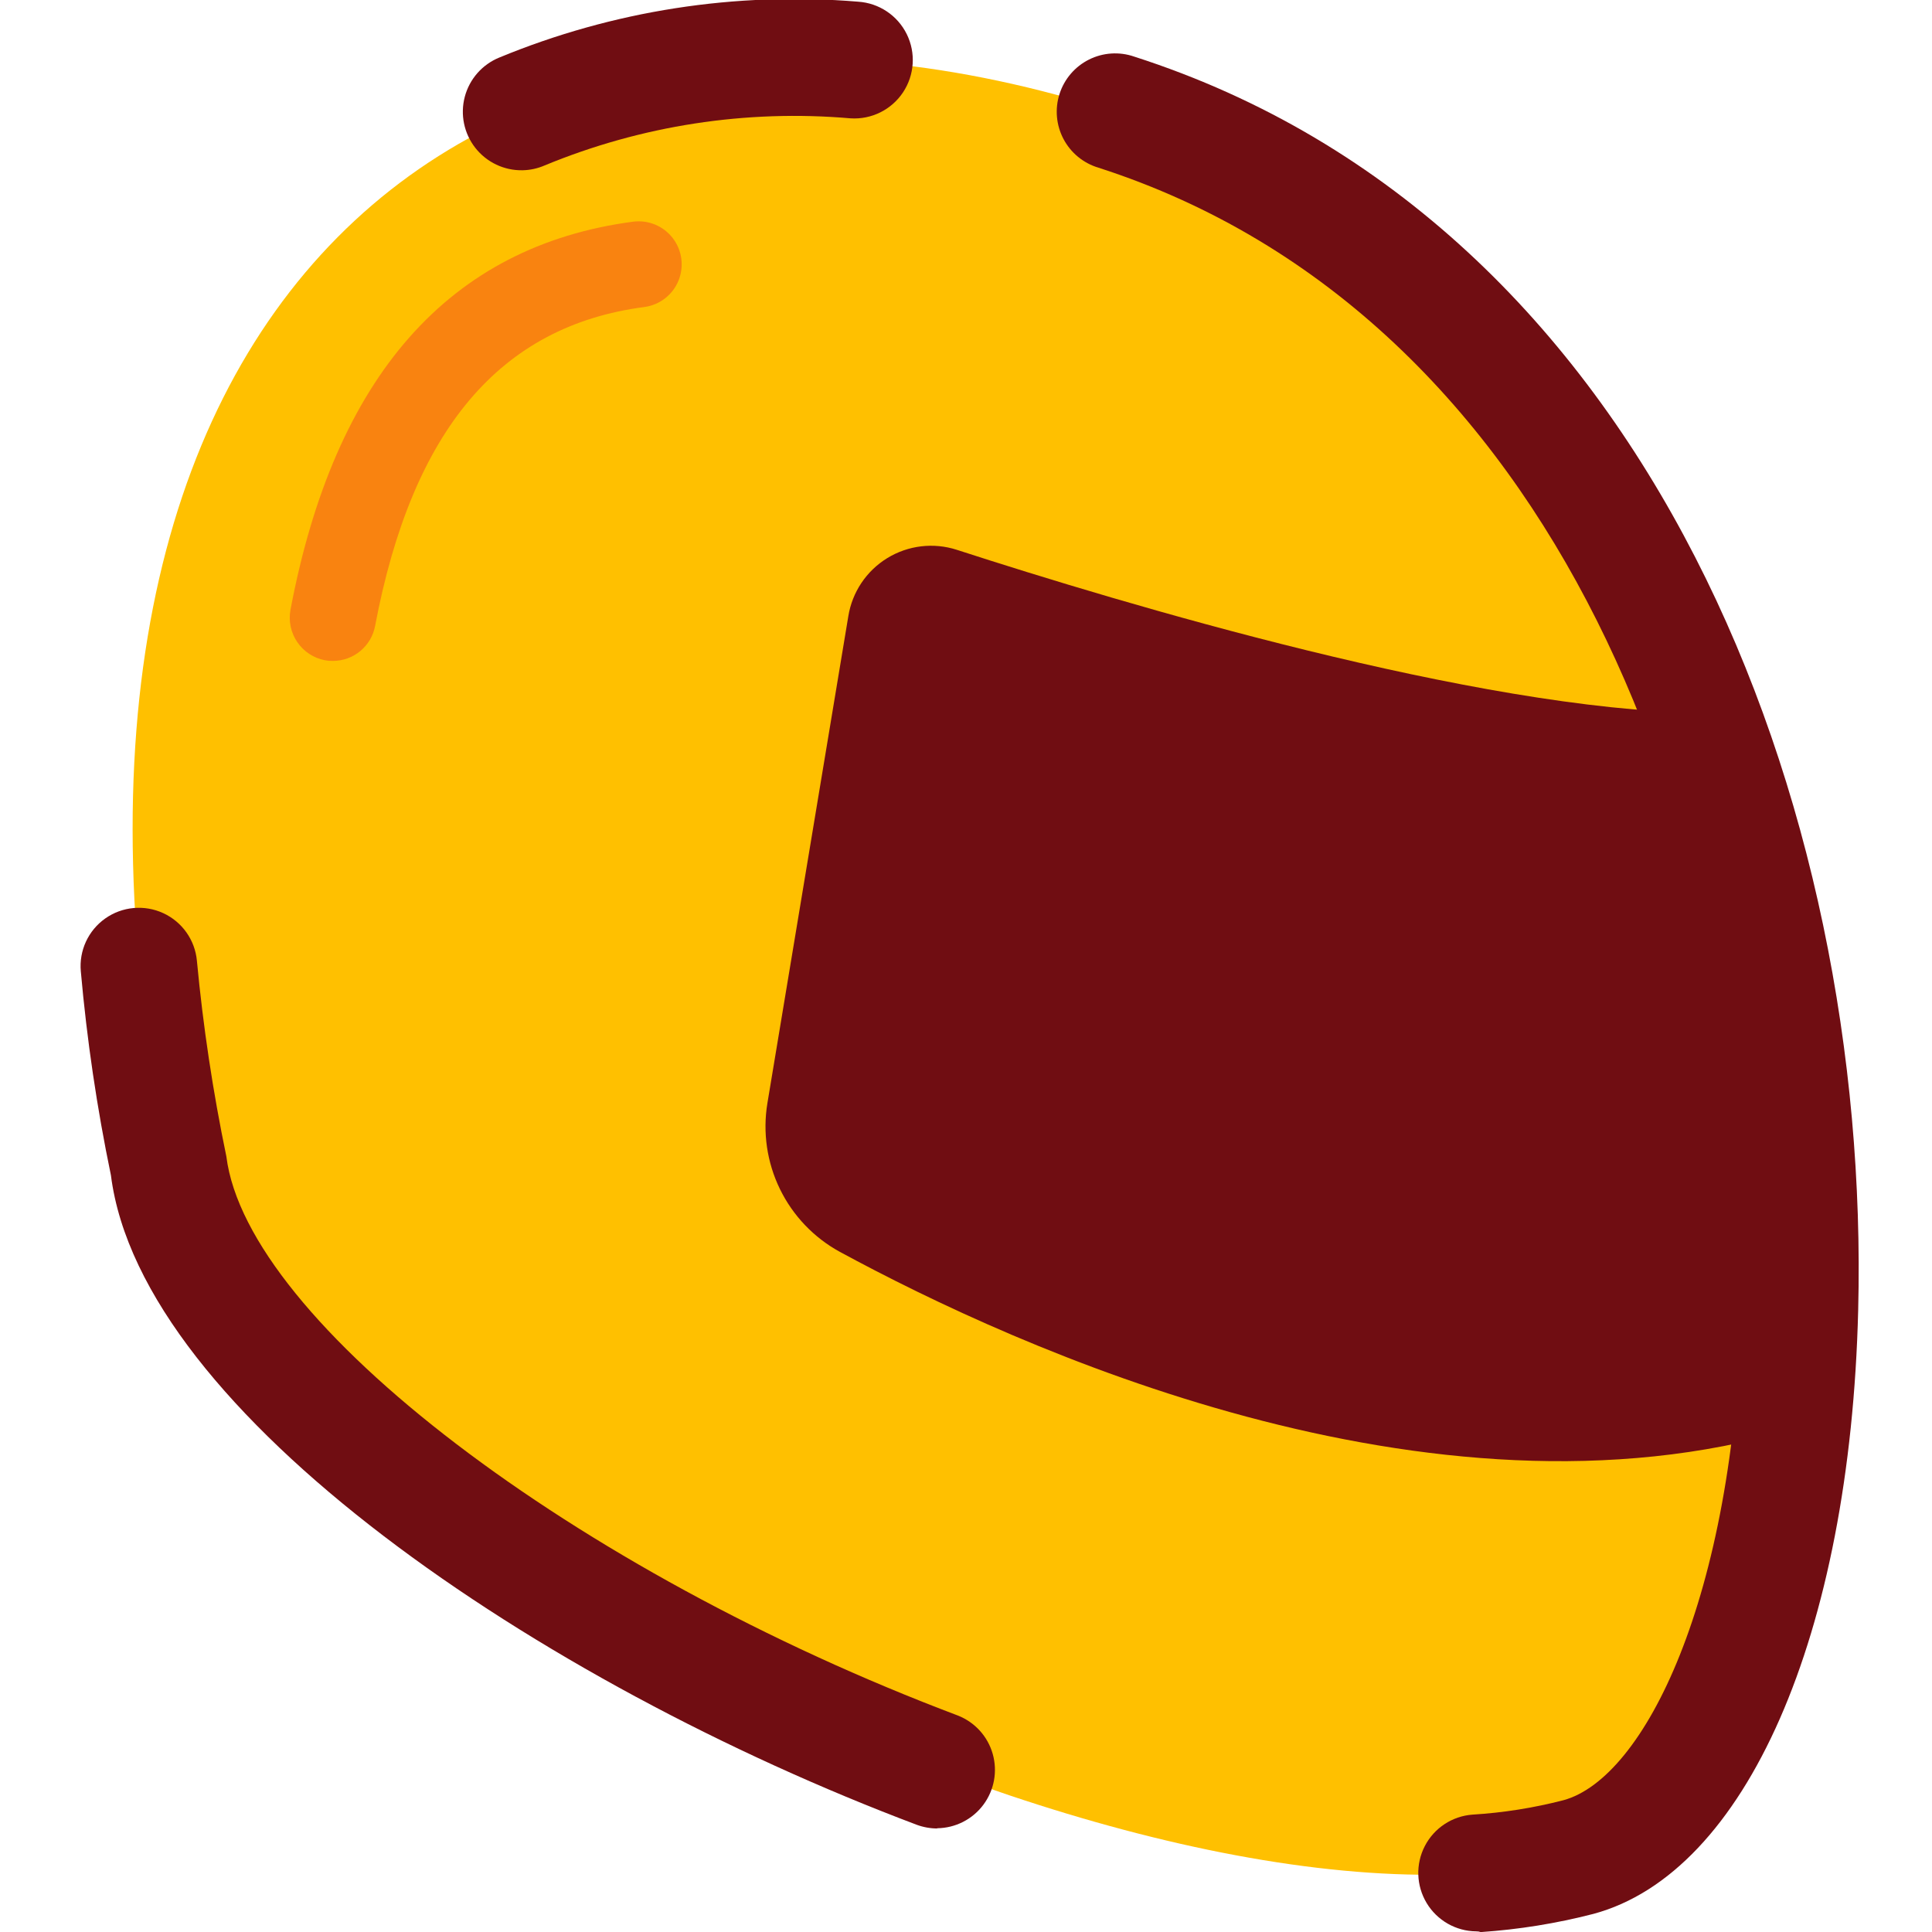 <svg xmlns="http://www.w3.org/2000/svg" xmlns:xlink="http://www.w3.org/1999/xlink" width="24" height="24" viewBox="0 0 24 24"><defs><style>.a{fill:none;}.b{clip-path:url(#a);}.c{clip-path:url(#b);}.d{fill:#ffc000;}.e{clip-path:url(#c);}.f{fill:#f98310;}.g{clip-path:url(#e);}.h{fill:#700d12;}.i{clip-path:url(#g);}.j{clip-path:url(#i);}.k{clip-path:url(#k);}</style><clipPath id="a"><path class="a" d="M165.9,50.4c.507,4.014,12.1,10.007,17.5,8.566,4.138-1.107,4.637-18.339-5.744-21.675C169.749,34.746,163.7,39.609,165.9,50.4Z" transform="translate(-165.443 -36.629)"/></clipPath><clipPath id="b"><rect class="a" width="36.164" height="36.164"/></clipPath><clipPath id="c"><path class="a" d="M169.518,45.744a.485.485,0,0,1-.1-.008.538.538,0,0,1-.429-.624c.546-2.9,1.972-4.521,4.255-4.824a.534.534,0,1,1,.141,1.06c-1.793.234-2.884,1.528-3.344,3.96A.533.533,0,0,1,169.518,45.744Z" transform="translate(-168.978 -40.283)"/></clipPath><clipPath id="e"><path class="a" d="M191.469,59.836a.726.726,0,0,1-.047-1.45,5.974,5.974,0,0,0,1.13-.179c1.005-.273,2.12-2.509,2.213-6.126.14-5.721-2.276-12.315-7.989-14.154a.725.725,0,1,1,.444-1.38c6.43,2.066,9.15,9.314,8.994,15.572-.1,4.045-1.4,6.992-3.289,7.5a7.66,7.66,0,0,1-1.4.226A.155.155,0,0,0,191.469,59.836Z" transform="translate(-186.273 -36.512)"/></clipPath><clipPath id="g"><path class="a" d="M174.914,67.172a.742.742,0,0,1-.257-.047c-4.692-1.769-9.633-5.113-10.007-8.067a22.026,22.026,0,0,1-.374-2.533.724.724,0,1,1,1.442-.132,22.127,22.127,0,0,0,.366,2.431c.257,2.058,4.333,5.152,9.087,6.945a.725.725,0,0,1-.257,1.4Z" transform="translate(-164.272 -55.734)"/></clipPath><clipPath id="i"><path class="a" d="M173.63,37.417a.727.727,0,0,1-.289-1.4,9.591,9.591,0,0,1,4.458-.694.726.726,0,0,1-.094,1.449,8.113,8.113,0,0,0-3.8.585A.724.724,0,0,1,173.63,37.417Z" transform="translate(-172.902 -35.302)"/></clipPath><clipPath id="k"><path class="a" d="M191.3,49.663c-2.775-.039-7.17-1.356-9.236-2.026a1.041,1.041,0,0,0-1.348.826l-1.005,6.048a1.775,1.775,0,0,0,.9,1.847c2.2,1.193,7.326,3.53,11.831,2.206A20.669,20.669,0,0,0,191.3,49.663Z" transform="translate(-179.684 -47.587)"/></clipPath></defs><rect class="a" width="24" height="24"/><g transform="translate(1.647 0.733)"><g class="b"><g transform="translate(-7.427 -6.807)"><g class="c"><rect class="d" width="21.063" height="22.912" transform="translate(7.251 6.631)"/></g></g></g></g><g transform="translate(3.597 2.749)"><g class="e"><g transform="translate(-9.378 -8.824)"><g class="c"><rect class="f" width="5.223" height="5.814" transform="translate(9.202 8.647)"/></g></g></g></g><g transform="translate(13.142 0.668)"><g class="g"><g transform="translate(-18.922 -6.742)"><g class="c"><rect class="h" width="10.302" height="23.685" transform="translate(18.746 6.566)"/></g></g></g></g><g transform="translate(1 11.276)"><g class="i"><g transform="translate(-6.781 -17.35)"><g class="c"><rect class="h" width="11.72" height="11.792" transform="translate(6.604 17.174)"/></g></g></g></g><g transform="translate(5.763)"><g class="j"><g transform="translate(-11.543 -6.075)"><g class="c"><rect class="h" width="5.93" height="2.468" transform="translate(11.367 5.898)"/></g></g></g></g><g transform="translate(9.506 6.78)"><g class="k"><g transform="translate(-15.286 -12.854)"><g class="c"><rect class="h" width="13.197" height="11.725" transform="translate(15.11 12.678)"/></g></g></g></g></svg>
